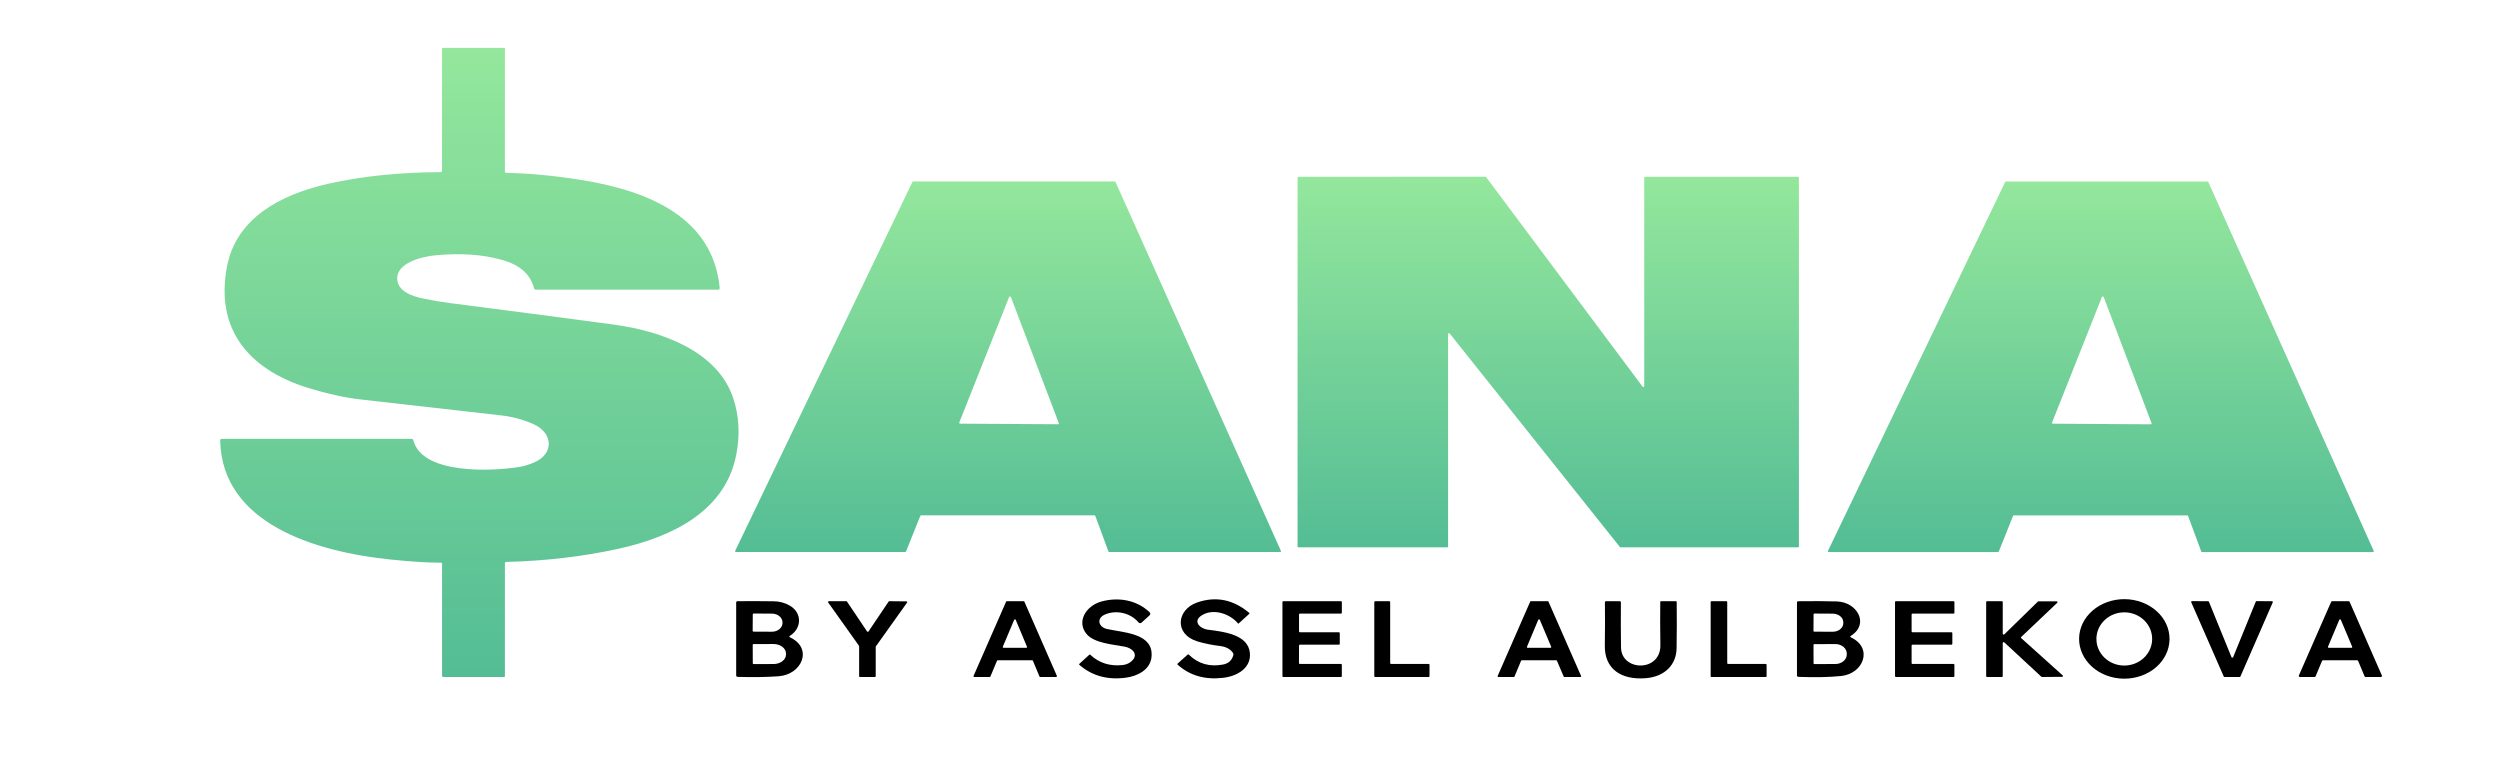 <?xml version="1.0" encoding="UTF-8"?> <svg xmlns="http://www.w3.org/2000/svg" width="198" height="60" viewBox="0 0 198 60" fill="none"><path d="M40.104 13.688C41.944 13.727 43.913 13.914 46.009 14.249C51.456 15.118 56.482 17.27 57.002 22.818C57.004 22.834 57.002 22.85 56.996 22.865C56.991 22.88 56.982 22.894 56.97 22.906C56.958 22.917 56.944 22.927 56.928 22.933C56.912 22.939 56.895 22.942 56.878 22.942H42.453C42.367 22.942 42.314 22.904 42.294 22.828C42.015 21.741 41.193 20.999 39.828 20.603C38.273 20.151 36.473 20.026 34.428 20.226C33.374 20.331 31.411 20.829 31.459 22.086C31.497 23.072 32.619 23.462 33.551 23.653C34.267 23.8 34.972 23.919 35.667 24.008C40.104 24.579 44.395 25.142 48.54 25.696C52.421 26.214 56.841 27.817 58.072 31.537C58.538 32.94 58.618 34.429 58.313 36.006C57.471 40.37 53.443 42.486 48.947 43.47C46.152 44.081 43.203 44.426 40.099 44.506C40.025 44.508 39.988 44.542 39.988 44.609V53.568C39.988 53.581 39.982 53.593 39.972 53.603C39.961 53.612 39.947 53.617 39.933 53.617H35.12C35.047 53.617 35.01 53.584 35.01 53.519V44.658C35.01 44.596 34.976 44.565 34.907 44.565C33.932 44.569 32.615 44.487 30.956 44.317C24.948 43.705 17.575 41.459 17.438 34.881C17.436 34.8 17.481 34.759 17.571 34.759H32.599C32.63 34.759 32.659 34.769 32.683 34.785C32.707 34.802 32.724 34.826 32.731 34.852C33.415 37.595 38.951 37.337 41.121 36.983C41.513 36.919 41.911 36.798 42.313 36.623C43.934 35.91 43.781 34.267 42.248 33.591C41.429 33.229 40.583 32.999 39.708 32.902C35.939 32.481 32.21 32.057 28.521 31.632C27.268 31.486 25.901 31.185 24.419 30.728C19.577 29.233 17.039 25.965 17.982 21.093C18.711 17.325 22.111 15.423 26.051 14.543C28.694 13.95 31.631 13.647 34.864 13.633C34.903 13.633 34.94 13.619 34.967 13.594C34.995 13.569 35.01 13.536 35.01 13.501V3.838C35.01 3.825 35.016 3.813 35.026 3.803C35.037 3.794 35.05 3.789 35.065 3.789H39.933C39.947 3.789 39.961 3.794 39.972 3.803C39.982 3.813 39.988 3.825 39.988 3.838V13.581C39.988 13.651 40.026 13.686 40.104 13.688Z" fill="url(#paint0_linear_1315_7106)"></path><path d="M86.677 40.816H72.955C72.941 40.816 72.926 40.82 72.914 40.827C72.902 40.835 72.892 40.846 72.888 40.859L71.756 43.677C71.751 43.69 71.742 43.701 71.73 43.709C71.718 43.716 71.704 43.72 71.689 43.721H58.29C58.278 43.72 58.267 43.718 58.256 43.712C58.246 43.707 58.237 43.7 58.23 43.691C58.224 43.682 58.22 43.672 58.219 43.661C58.218 43.65 58.22 43.64 58.225 43.63L72.262 14.412C72.267 14.401 72.277 14.39 72.289 14.383C72.301 14.376 72.315 14.373 72.33 14.373L88.283 14.371C88.298 14.371 88.311 14.376 88.323 14.383C88.335 14.39 88.344 14.4 88.349 14.412L101.45 43.632C101.454 43.642 101.456 43.652 101.454 43.663C101.453 43.673 101.449 43.684 101.442 43.692C101.435 43.701 101.426 43.708 101.416 43.713C101.405 43.718 101.394 43.721 101.382 43.721H87.857C87.841 43.721 87.826 43.716 87.813 43.708C87.801 43.7 87.791 43.688 87.787 43.675L86.748 40.861C86.743 40.847 86.734 40.836 86.721 40.828C86.708 40.819 86.693 40.815 86.677 40.816ZM75.975 33.463C75.97 33.473 75.969 33.484 75.97 33.495C75.972 33.505 75.976 33.516 75.983 33.524C75.989 33.533 75.998 33.541 76.008 33.546C76.019 33.551 76.031 33.554 76.042 33.554L83.785 33.601C83.797 33.602 83.809 33.599 83.82 33.594C83.831 33.59 83.84 33.583 83.847 33.574C83.854 33.565 83.859 33.555 83.861 33.544C83.862 33.534 83.861 33.523 83.857 33.513L80.064 23.525C80.059 23.512 80.05 23.5 80.037 23.491C80.024 23.483 80.008 23.478 79.993 23.478C79.977 23.478 79.961 23.483 79.948 23.491C79.936 23.5 79.926 23.512 79.921 23.525L75.975 33.463Z" fill="url(#paint1_linear_1315_7106)"></path><path d="M159.434 40.859L158.305 43.681C158.3 43.693 158.292 43.703 158.281 43.711C158.269 43.718 158.256 43.722 158.241 43.722H144.832C144.821 43.722 144.81 43.72 144.801 43.715C144.791 43.71 144.783 43.703 144.777 43.695C144.771 43.686 144.767 43.677 144.766 43.667C144.765 43.657 144.767 43.647 144.771 43.638L158.81 14.412C158.815 14.402 158.824 14.392 158.835 14.386C158.846 14.379 158.858 14.375 158.872 14.375H174.834C174.848 14.375 174.861 14.378 174.872 14.385C174.883 14.392 174.892 14.401 174.898 14.412L188.001 43.638C188.005 43.647 188.007 43.657 188.006 43.667C188.004 43.677 188.001 43.687 187.994 43.696C187.988 43.704 187.979 43.711 187.969 43.715C187.959 43.72 187.948 43.722 187.937 43.722H174.403C174.389 43.722 174.375 43.718 174.364 43.711C174.353 43.703 174.344 43.693 174.34 43.681L173.294 40.859C173.289 40.847 173.281 40.836 173.269 40.829C173.258 40.822 173.244 40.818 173.23 40.817H159.497C159.483 40.818 159.47 40.822 159.458 40.829C159.447 40.836 159.438 40.847 159.434 40.859ZM162.523 33.465C162.519 33.475 162.517 33.486 162.519 33.497C162.52 33.507 162.524 33.517 162.531 33.526C162.538 33.535 162.547 33.542 162.557 33.548C162.567 33.553 162.579 33.556 162.591 33.556L170.334 33.605C170.346 33.605 170.358 33.603 170.368 33.598C170.379 33.593 170.388 33.587 170.396 33.578C170.403 33.569 170.407 33.559 170.409 33.548C170.411 33.538 170.41 33.527 170.406 33.517L166.612 23.525C166.608 23.512 166.598 23.5 166.585 23.491C166.572 23.483 166.557 23.478 166.541 23.478C166.525 23.478 166.51 23.483 166.497 23.491C166.484 23.5 166.475 23.512 166.47 23.525L162.523 33.465Z" fill="url(#paint2_linear_1315_7106)"></path><path d="M130.291 14.004H142.407C142.425 14.004 142.442 14.01 142.455 14.022C142.468 14.033 142.475 14.049 142.475 14.065V43.288C142.475 43.304 142.468 43.32 142.455 43.331C142.442 43.343 142.425 43.349 142.407 43.349H128.35C128.34 43.349 128.329 43.347 128.32 43.343C128.31 43.338 128.302 43.332 128.296 43.324L114.812 26.408C114.803 26.398 114.792 26.39 114.778 26.386C114.765 26.382 114.75 26.382 114.736 26.386C114.723 26.39 114.711 26.397 114.703 26.408C114.694 26.418 114.69 26.43 114.689 26.443V43.288C114.689 43.304 114.682 43.32 114.67 43.331C114.657 43.343 114.64 43.349 114.622 43.349H102.833C102.825 43.349 102.816 43.348 102.807 43.345C102.799 43.342 102.792 43.337 102.785 43.331C102.779 43.326 102.774 43.319 102.771 43.312C102.767 43.304 102.766 43.296 102.766 43.288V14.065C102.766 14.049 102.773 14.033 102.785 14.022C102.798 14.01 102.815 14.004 102.833 14.004L117.641 13.996C117.652 13.996 117.663 13.999 117.673 14.003C117.683 14.008 117.691 14.015 117.698 14.024L130.098 30.63C130.106 30.642 130.118 30.65 130.132 30.655C130.146 30.659 130.162 30.66 130.176 30.655C130.19 30.651 130.202 30.643 130.211 30.632C130.219 30.622 130.224 30.608 130.223 30.595V14.065C130.223 14.049 130.23 14.033 130.243 14.022C130.256 14.01 130.273 14.004 130.291 14.004Z" fill="url(#paint3_linear_1315_7106)"></path><path d="M89.771 52.2C89.847 52.102 89.884 51.984 89.876 51.864C89.868 51.745 89.816 51.631 89.727 51.542C89.559 51.374 89.342 51.265 89.075 51.215C88.128 51.042 86.671 50.928 86.076 50.236C85.229 49.254 85.995 47.979 87.237 47.639C88.6 47.264 90.044 47.536 91.031 48.474C91.13 48.568 91.129 48.661 91.027 48.753L90.427 49.297C90.331 49.384 90.241 49.378 90.158 49.281C89.519 48.531 88.386 48.281 87.493 48.679C86.828 48.972 86.995 49.669 87.675 49.817C89.064 50.12 91.403 50.16 91.198 52.054C91.09 53.021 90.139 53.547 89.154 53.675C87.703 53.864 86.478 53.523 85.481 52.651C85.454 52.627 85.454 52.604 85.481 52.58L86.277 51.853C86.302 51.831 86.326 51.832 86.349 51.855C87.049 52.511 87.902 52.782 88.907 52.671C89.271 52.631 89.559 52.474 89.771 52.2Z" fill="black"></path><path d="M95.09 48.797C94.486 49.244 95.063 49.798 95.65 49.87C96.947 50.028 98.833 50.266 98.988 51.684C99.12 52.876 98.039 53.55 96.857 53.685C95.425 53.849 94.23 53.503 93.272 52.645C93.265 52.639 93.259 52.632 93.256 52.624C93.252 52.616 93.25 52.608 93.25 52.599C93.25 52.591 93.252 52.582 93.256 52.574C93.259 52.566 93.265 52.559 93.272 52.553L94.05 51.854C94.09 51.818 94.128 51.82 94.166 51.858C94.906 52.577 95.809 52.835 96.875 52.63C97.295 52.548 97.563 52.302 97.68 51.891C97.699 51.825 97.688 51.763 97.647 51.704C97.44 51.403 97.105 51.224 96.643 51.166C95.96 51.082 95.355 50.959 94.827 50.796C92.983 50.229 93.173 48.279 94.831 47.71C96.305 47.205 97.674 47.481 98.938 48.539C98.967 48.564 98.968 48.59 98.94 48.616L98.096 49.384C98.08 49.397 98.065 49.396 98.052 49.38C97.398 48.586 96.006 48.123 95.09 48.797Z" fill="black"></path><path d="M171.827 50.636C171.817 51.471 171.431 52.269 170.752 52.853C170.074 53.437 169.159 53.76 168.209 53.751C167.259 53.742 166.352 53.402 165.687 52.805C165.023 52.208 164.655 51.404 164.664 50.569C164.674 49.733 165.061 48.936 165.739 48.352C166.418 47.767 167.332 47.444 168.282 47.453C169.232 47.462 170.139 47.803 170.804 48.4C171.469 48.996 171.837 49.801 171.827 50.636ZM168.223 52.712C168.808 52.716 169.372 52.499 169.79 52.107C170.208 51.715 170.445 51.181 170.451 50.622C170.453 50.345 170.399 50.071 170.291 49.814C170.182 49.557 170.022 49.324 169.819 49.127C169.616 48.929 169.374 48.772 169.107 48.664C168.84 48.556 168.554 48.499 168.264 48.497C167.678 48.492 167.115 48.71 166.697 49.102C166.279 49.494 166.041 50.028 166.036 50.587C166.033 50.864 166.088 51.138 166.196 51.395C166.305 51.651 166.465 51.885 166.668 52.082C166.871 52.279 167.113 52.437 167.38 52.544C167.647 52.653 167.933 52.709 168.223 52.712Z" fill="black"></path><path d="M62.58 50.483C64.4 51.344 63.531 53.424 61.659 53.56C60.73 53.628 59.656 53.644 58.438 53.609C58.349 53.605 58.305 53.563 58.305 53.483V47.72C58.305 47.649 58.344 47.614 58.423 47.614C59.413 47.606 60.369 47.609 61.291 47.622C61.754 47.628 62.179 47.746 62.569 47.976C63.538 48.549 63.505 49.759 62.571 50.351C62.494 50.4 62.497 50.444 62.58 50.483ZM59.62 48.644L59.611 49.971C59.611 49.985 59.617 49.999 59.628 50.009C59.639 50.019 59.654 50.025 59.67 50.025L61.134 50.032C61.243 50.033 61.352 50.016 61.454 49.981C61.556 49.947 61.648 49.896 61.726 49.832C61.804 49.768 61.866 49.692 61.908 49.608C61.951 49.524 61.973 49.434 61.974 49.343V49.296C61.975 49.112 61.888 48.935 61.732 48.804C61.576 48.674 61.364 48.6 61.142 48.599L59.679 48.591C59.663 48.591 59.648 48.596 59.637 48.606C59.626 48.616 59.62 48.63 59.62 48.644ZM59.615 51.064L59.62 52.538C59.62 52.552 59.626 52.566 59.638 52.577C59.649 52.587 59.665 52.593 59.681 52.593L61.274 52.591C61.533 52.59 61.783 52.51 61.966 52.367C62.149 52.225 62.252 52.032 62.252 51.831V51.764C62.251 51.664 62.226 51.565 62.176 51.474C62.127 51.382 62.054 51.298 61.963 51.228C61.872 51.158 61.764 51.102 61.645 51.064C61.526 51.026 61.398 51.007 61.269 51.007L59.676 51.009C59.66 51.009 59.645 51.015 59.633 51.025C59.622 51.036 59.615 51.05 59.615 51.064Z" fill="black"></path><path d="M68.786 50.01L70.378 47.645C70.385 47.636 70.393 47.628 70.404 47.623C70.414 47.618 70.426 47.615 70.438 47.615L71.785 47.629C71.797 47.629 71.809 47.632 71.82 47.638C71.831 47.643 71.839 47.651 71.845 47.661C71.851 47.671 71.854 47.682 71.853 47.693C71.853 47.704 71.849 47.714 71.842 47.724L69.368 51.192C69.361 51.202 69.357 51.214 69.357 51.225V53.559C69.357 53.575 69.35 53.591 69.337 53.602C69.324 53.614 69.307 53.62 69.289 53.62H68.112C68.103 53.62 68.094 53.619 68.086 53.616C68.078 53.612 68.07 53.608 68.064 53.602C68.058 53.597 68.053 53.59 68.049 53.583C68.046 53.575 68.044 53.567 68.044 53.559V51.18C68.044 51.168 68.04 51.157 68.033 51.147L65.589 47.712C65.582 47.703 65.579 47.692 65.578 47.681C65.578 47.67 65.581 47.659 65.586 47.649C65.592 47.639 65.601 47.631 65.611 47.626C65.622 47.62 65.634 47.617 65.646 47.617L67.022 47.613C67.034 47.613 67.046 47.616 67.056 47.621C67.067 47.626 67.075 47.634 67.081 47.643L68.67 50.01C68.676 50.019 68.684 50.026 68.694 50.032C68.705 50.037 68.716 50.039 68.728 50.039C68.739 50.039 68.751 50.037 68.761 50.032C68.771 50.026 68.78 50.019 68.786 50.01Z" fill="black"></path><path d="M81.738 52.291H79.03C79.015 52.291 79.001 52.295 78.989 52.302C78.977 52.309 78.967 52.32 78.962 52.332L78.441 53.579C78.436 53.591 78.426 53.602 78.414 53.609C78.402 53.616 78.388 53.62 78.373 53.62L77.172 53.618C77.16 53.618 77.149 53.615 77.139 53.61C77.129 53.605 77.12 53.598 77.114 53.589C77.107 53.581 77.103 53.571 77.102 53.56C77.101 53.55 77.102 53.539 77.106 53.53L79.682 47.655C79.687 47.643 79.696 47.632 79.707 47.625C79.719 47.618 79.733 47.614 79.747 47.613H81.067C81.081 47.614 81.095 47.618 81.106 47.625C81.118 47.632 81.127 47.643 81.132 47.655L83.705 53.528C83.709 53.537 83.711 53.548 83.71 53.558C83.708 53.569 83.704 53.579 83.698 53.587C83.691 53.596 83.683 53.603 83.673 53.608C83.662 53.613 83.651 53.616 83.639 53.616L82.394 53.62C82.38 53.62 82.366 53.616 82.353 53.609C82.341 53.602 82.332 53.591 82.327 53.579L81.806 52.332C81.801 52.32 81.791 52.309 81.779 52.302C81.767 52.295 81.753 52.291 81.738 52.291ZM79.423 51.221C79.419 51.231 79.418 51.241 79.419 51.25C79.421 51.26 79.425 51.27 79.431 51.278C79.437 51.286 79.446 51.292 79.455 51.297C79.465 51.302 79.476 51.304 79.487 51.304L81.272 51.308C81.283 51.308 81.294 51.306 81.304 51.302C81.314 51.297 81.323 51.291 81.33 51.282C81.336 51.274 81.34 51.265 81.342 51.255C81.343 51.245 81.342 51.235 81.338 51.225L80.447 49.094C80.442 49.083 80.434 49.073 80.422 49.066C80.411 49.059 80.398 49.055 80.384 49.055C80.37 49.055 80.357 49.059 80.345 49.066C80.334 49.073 80.325 49.083 80.32 49.094L79.423 51.221Z" fill="black"></path><path d="M102.883 51.123L102.879 52.523C102.879 52.54 102.886 52.556 102.899 52.568C102.912 52.58 102.93 52.586 102.949 52.586H106.204C106.223 52.586 106.241 52.593 106.254 52.605C106.267 52.617 106.274 52.633 106.274 52.649L106.272 53.557C106.272 53.574 106.265 53.59 106.251 53.602C106.238 53.614 106.221 53.62 106.202 53.62H101.64C101.622 53.62 101.604 53.614 101.591 53.602C101.578 53.59 101.57 53.574 101.57 53.557V47.676C101.57 47.66 101.578 47.644 101.591 47.632C101.604 47.62 101.622 47.613 101.64 47.613H106.204C106.223 47.613 106.241 47.62 106.254 47.632C106.267 47.644 106.274 47.66 106.274 47.676V48.535C106.274 48.552 106.267 48.568 106.254 48.58C106.241 48.591 106.223 48.598 106.204 48.598H102.953C102.934 48.598 102.917 48.605 102.904 48.617C102.89 48.628 102.883 48.644 102.883 48.661V50.012C102.883 50.029 102.89 50.045 102.904 50.057C102.917 50.069 102.934 50.075 102.953 50.075H106.04C106.059 50.075 106.076 50.082 106.09 50.094C106.103 50.105 106.11 50.121 106.11 50.138V50.997C106.11 51.014 106.103 51.03 106.09 51.041C106.076 51.053 106.059 51.06 106.04 51.06H102.953C102.934 51.06 102.917 51.066 102.904 51.078C102.89 51.09 102.883 51.106 102.883 51.123Z" fill="black"></path><path d="M110.174 52.586H113.147C113.166 52.586 113.185 52.593 113.198 52.605C113.212 52.617 113.219 52.634 113.219 52.651L113.217 53.555C113.217 53.572 113.21 53.589 113.196 53.601C113.183 53.613 113.164 53.62 113.145 53.62H108.916C108.897 53.62 108.878 53.613 108.865 53.601C108.851 53.589 108.844 53.572 108.844 53.555V47.678C108.844 47.661 108.851 47.645 108.865 47.632C108.878 47.62 108.897 47.613 108.916 47.613L110.03 47.615C110.049 47.615 110.067 47.622 110.081 47.634C110.094 47.647 110.102 47.663 110.102 47.68V52.521C110.102 52.538 110.109 52.555 110.123 52.567C110.136 52.579 110.155 52.586 110.174 52.586Z" fill="black"></path><path d="M123.248 52.291H120.533C120.519 52.291 120.507 52.294 120.496 52.301C120.485 52.308 120.476 52.317 120.471 52.328L119.949 53.581C119.944 53.592 119.936 53.602 119.925 53.609C119.914 53.616 119.901 53.62 119.887 53.62L118.675 53.618C118.664 53.618 118.654 53.616 118.644 53.611C118.635 53.607 118.627 53.6 118.621 53.593C118.615 53.584 118.611 53.575 118.61 53.566C118.609 53.556 118.61 53.547 118.614 53.538L121.191 47.651C121.196 47.64 121.205 47.63 121.215 47.623C121.226 47.617 121.239 47.613 121.252 47.613L122.581 47.615C122.593 47.616 122.606 47.619 122.616 47.626C122.627 47.633 122.635 47.642 122.64 47.653L125.221 53.538C125.225 53.547 125.227 53.556 125.225 53.566C125.224 53.575 125.22 53.584 125.214 53.593C125.208 53.6 125.2 53.607 125.191 53.611C125.181 53.616 125.171 53.618 125.16 53.618L123.906 53.62C123.893 53.62 123.88 53.617 123.869 53.61C123.858 53.603 123.85 53.594 123.845 53.583L123.309 52.328C123.304 52.317 123.296 52.308 123.285 52.301C123.274 52.294 123.261 52.291 123.248 52.291ZM120.935 51.225C120.931 51.235 120.93 51.245 120.931 51.255C120.933 51.265 120.937 51.274 120.943 51.282C120.95 51.291 120.959 51.297 120.969 51.302C120.979 51.306 120.99 51.308 121.001 51.308L122.791 51.306C122.802 51.306 122.812 51.304 122.822 51.299C122.832 51.294 122.84 51.288 122.846 51.28C122.853 51.272 122.857 51.262 122.858 51.252C122.859 51.243 122.858 51.233 122.854 51.223L121.955 49.092C121.95 49.081 121.941 49.071 121.93 49.064C121.919 49.057 121.905 49.053 121.891 49.053C121.878 49.053 121.864 49.057 121.853 49.064C121.841 49.071 121.833 49.081 121.828 49.092L120.935 51.225Z" fill="black"></path><path d="M128.384 51.284C128.413 53.181 131.535 53.248 131.502 51.091C131.483 49.843 131.48 48.702 131.493 47.668C131.495 47.632 131.516 47.613 131.557 47.613L132.731 47.615C132.774 47.615 132.795 47.634 132.795 47.672C132.809 48.866 132.807 50.088 132.786 51.338C132.766 52.657 131.848 53.585 130.366 53.711C128.391 53.876 127.071 52.978 127.102 51.129C127.121 49.913 127.123 48.771 127.109 47.704C127.109 47.68 127.119 47.657 127.138 47.64C127.157 47.623 127.183 47.613 127.209 47.613L128.27 47.615C128.34 47.615 128.375 47.646 128.375 47.708C128.364 48.888 128.367 50.08 128.384 51.284Z" fill="black"></path><path d="M136.869 52.586H139.843C139.862 52.586 139.88 52.593 139.894 52.605C139.907 52.617 139.915 52.634 139.915 52.651V53.555C139.915 53.572 139.907 53.589 139.894 53.601C139.88 53.613 139.862 53.62 139.843 53.62H135.557C135.547 53.62 135.538 53.619 135.529 53.615C135.52 53.612 135.512 53.607 135.506 53.601C135.499 53.595 135.494 53.588 135.49 53.58C135.486 53.572 135.484 53.564 135.484 53.555V47.68C135.484 47.672 135.486 47.663 135.49 47.655C135.494 47.648 135.499 47.64 135.506 47.634C135.512 47.628 135.52 47.623 135.529 47.62C135.538 47.617 135.547 47.615 135.557 47.615L136.725 47.613C136.744 47.613 136.762 47.62 136.776 47.632C136.789 47.645 136.797 47.661 136.797 47.678V52.521C136.797 52.538 136.805 52.555 136.818 52.567C136.832 52.579 136.85 52.586 136.869 52.586Z" fill="black"></path><path d="M146.608 50.49C148.363 51.315 147.602 53.363 145.801 53.542C144.891 53.633 143.774 53.655 142.449 53.608C142.363 53.603 142.32 53.563 142.32 53.485V47.723C142.32 47.654 142.359 47.62 142.436 47.618C143.571 47.602 144.585 47.608 145.48 47.634C147.09 47.683 148.077 49.422 146.6 50.35C146.517 50.401 146.52 50.448 146.608 50.49ZM143.635 48.646L143.626 49.974C143.626 49.988 143.633 50.001 143.644 50.011C143.655 50.021 143.67 50.027 143.686 50.027L145.145 50.035C145.255 50.035 145.365 50.018 145.467 49.985C145.569 49.951 145.662 49.902 145.74 49.839C145.819 49.777 145.881 49.702 145.924 49.62C145.967 49.538 145.989 49.45 145.989 49.361V49.282C145.99 49.103 145.903 48.93 145.746 48.802C145.589 48.675 145.376 48.602 145.154 48.601L143.694 48.593C143.679 48.593 143.664 48.599 143.653 48.609C143.641 48.619 143.635 48.632 143.635 48.646ZM143.629 51.071L143.633 52.54C143.633 52.555 143.639 52.569 143.651 52.579C143.662 52.589 143.678 52.595 143.694 52.595L145.364 52.589C145.603 52.589 145.833 52.509 146.002 52.367C146.171 52.226 146.266 52.034 146.265 51.835V51.76C146.265 51.661 146.241 51.563 146.195 51.472C146.15 51.381 146.083 51.298 145.999 51.229C145.915 51.159 145.815 51.104 145.705 51.066C145.595 51.029 145.478 51.009 145.359 51.01L143.69 51.016C143.682 51.016 143.674 51.017 143.666 51.02C143.659 51.023 143.652 51.027 143.647 51.032C143.641 51.037 143.636 51.043 143.633 51.05C143.63 51.056 143.629 51.063 143.629 51.071Z" fill="black"></path><path d="M151.399 48.661V50.012C151.399 50.029 151.406 50.045 151.419 50.057C151.432 50.069 151.45 50.075 151.469 50.075H154.556C154.574 50.075 154.592 50.082 154.605 50.094C154.618 50.105 154.626 50.121 154.626 50.138V50.997C154.626 51.014 154.618 51.03 154.605 51.041C154.592 51.053 154.574 51.06 154.556 51.06H151.469C151.45 51.06 151.432 51.066 151.419 51.078C151.406 51.09 151.399 51.106 151.399 51.123V52.523C151.399 52.54 151.406 52.556 151.419 52.568C151.432 52.58 151.45 52.586 151.469 52.586H154.72C154.738 52.586 154.756 52.593 154.769 52.605C154.782 52.617 154.79 52.633 154.79 52.649L154.788 53.557C154.788 53.574 154.78 53.59 154.767 53.602C154.754 53.614 154.736 53.62 154.718 53.62H150.156C150.137 53.62 150.12 53.614 150.106 53.602C150.093 53.59 150.086 53.574 150.086 53.557V47.676C150.086 47.66 150.093 47.644 150.106 47.632C150.12 47.62 150.137 47.613 150.156 47.613H154.72C154.738 47.613 154.756 47.62 154.769 47.632C154.782 47.644 154.79 47.66 154.79 47.676V48.535C154.79 48.552 154.782 48.568 154.769 48.58C154.756 48.591 154.738 48.598 154.72 48.598H151.469C151.45 48.598 151.432 48.605 151.419 48.617C151.406 48.628 151.399 48.644 151.399 48.661Z" fill="black"></path><path d="M158.545 53.62H157.377C157.358 53.62 157.339 53.613 157.326 53.601C157.312 53.589 157.305 53.572 157.305 53.555V47.678C157.305 47.661 157.312 47.645 157.326 47.632C157.339 47.62 157.358 47.613 157.377 47.613H158.545C158.564 47.613 158.583 47.62 158.596 47.632C158.61 47.645 158.617 47.661 158.617 47.678V50.197C158.618 50.21 158.622 50.223 158.63 50.233C158.639 50.244 158.65 50.252 158.664 50.257C158.677 50.261 158.692 50.262 158.706 50.259C158.72 50.257 158.732 50.25 158.742 50.241L161.4 47.645C161.407 47.638 161.416 47.632 161.425 47.629C161.435 47.625 161.445 47.623 161.455 47.623L162.886 47.627C162.9 47.627 162.914 47.631 162.925 47.638C162.937 47.646 162.946 47.656 162.951 47.667C162.957 47.679 162.958 47.692 162.955 47.704C162.953 47.717 162.946 47.728 162.936 47.737L160.079 50.449C160.066 50.462 160.059 50.478 160.06 50.495C160.06 50.512 160.068 50.528 160.081 50.54L163.365 53.492C163.376 53.501 163.383 53.513 163.386 53.526C163.389 53.538 163.388 53.552 163.382 53.564C163.377 53.576 163.368 53.586 163.356 53.594C163.343 53.601 163.329 53.605 163.315 53.605L161.731 53.618C161.721 53.618 161.711 53.617 161.702 53.613C161.693 53.61 161.685 53.605 161.678 53.599L158.742 50.877C158.732 50.867 158.719 50.861 158.705 50.858C158.691 50.855 158.676 50.856 158.663 50.861C158.649 50.866 158.638 50.874 158.63 50.885C158.621 50.896 158.617 50.909 158.617 50.922V53.555C158.617 53.572 158.61 53.589 158.596 53.601C158.583 53.613 158.564 53.62 158.545 53.62Z" fill="black"></path><path d="M178.723 47.609L179.939 47.617C179.951 47.617 179.962 47.62 179.972 47.624C179.982 47.629 179.99 47.636 179.997 47.644C180.003 47.653 180.007 47.662 180.009 47.672C180.01 47.682 180.009 47.692 180.005 47.702L177.441 53.579C177.435 53.591 177.426 53.601 177.415 53.608C177.403 53.615 177.389 53.618 177.375 53.618H176.187C176.173 53.618 176.159 53.615 176.148 53.608C176.136 53.601 176.127 53.591 176.121 53.579L173.544 47.696C173.54 47.686 173.538 47.676 173.539 47.666C173.541 47.655 173.545 47.645 173.551 47.637C173.558 47.628 173.566 47.621 173.577 47.617C173.587 47.612 173.598 47.609 173.61 47.609L174.881 47.617C174.895 47.617 174.909 47.621 174.921 47.629C174.933 47.636 174.942 47.647 174.947 47.659L176.734 52.047C176.739 52.059 176.748 52.069 176.76 52.077C176.771 52.084 176.785 52.088 176.8 52.088C176.814 52.088 176.828 52.084 176.84 52.077C176.851 52.069 176.86 52.059 176.865 52.047L178.657 47.651C178.662 47.639 178.671 47.628 178.683 47.621C178.695 47.613 178.708 47.609 178.723 47.609Z" fill="black"></path><path d="M183.905 52.346L183.395 53.565C183.388 53.581 183.376 53.596 183.36 53.605C183.344 53.615 183.325 53.62 183.305 53.62L182.157 53.618C182.141 53.618 182.126 53.615 182.113 53.608C182.099 53.602 182.087 53.593 182.079 53.581C182.07 53.57 182.065 53.556 182.063 53.543C182.061 53.529 182.064 53.515 182.069 53.502L184.627 47.666C184.634 47.651 184.646 47.637 184.662 47.628C184.677 47.618 184.696 47.613 184.714 47.613H186.003C186.022 47.613 186.04 47.618 186.056 47.628C186.071 47.637 186.084 47.651 186.091 47.666L188.646 53.502C188.652 53.515 188.654 53.529 188.652 53.543C188.65 53.556 188.645 53.57 188.636 53.581C188.628 53.593 188.616 53.602 188.603 53.608C188.589 53.615 188.574 53.618 188.558 53.618L187.364 53.62C187.344 53.62 187.325 53.615 187.309 53.605C187.293 53.596 187.281 53.581 187.274 53.565L186.764 52.346C186.758 52.33 186.745 52.315 186.729 52.306C186.713 52.296 186.694 52.291 186.675 52.291H183.995C183.975 52.291 183.956 52.296 183.94 52.306C183.924 52.315 183.912 52.33 183.905 52.346ZM186.231 51.306C186.242 51.306 186.252 51.304 186.262 51.299C186.272 51.294 186.28 51.288 186.286 51.28C186.293 51.272 186.297 51.262 186.298 51.252C186.299 51.243 186.298 51.233 186.294 51.223L185.397 49.094C185.392 49.083 185.383 49.073 185.372 49.066C185.361 49.059 185.347 49.055 185.334 49.055C185.32 49.055 185.306 49.059 185.295 49.066C185.284 49.073 185.275 49.083 185.27 49.094L184.375 51.223C184.371 51.233 184.37 51.243 184.371 51.252C184.373 51.262 184.377 51.272 184.383 51.28C184.389 51.288 184.397 51.294 184.407 51.299C184.417 51.304 184.428 51.306 184.439 51.306H186.231Z" fill="black"></path><defs><linearGradient id="paint0_linear_1315_7106" x1="37.966" y1="3.789" x2="37.966" y2="53.617" gradientUnits="userSpaceOnUse"><stop stop-color="#94E79C"></stop><stop offset="1" stop-color="#54BD95"></stop></linearGradient><linearGradient id="paint1_linear_1315_7106" x1="79.837" y1="14.371" x2="79.837" y2="43.721" gradientUnits="userSpaceOnUse"><stop stop-color="#94E79C"></stop><stop offset="1" stop-color="#54BD95"></stop></linearGradient><linearGradient id="paint2_linear_1315_7106" x1="166.386" y1="14.375" x2="166.386" y2="43.722" gradientUnits="userSpaceOnUse"><stop stop-color="#94E79C"></stop><stop offset="1" stop-color="#54BD95"></stop></linearGradient><linearGradient id="paint3_linear_1315_7106" x1="122.62" y1="13.996" x2="122.62" y2="43.349" gradientUnits="userSpaceOnUse"><stop stop-color="#94E79C"></stop><stop offset="1" stop-color="#54BD95"></stop></linearGradient></defs></svg> 